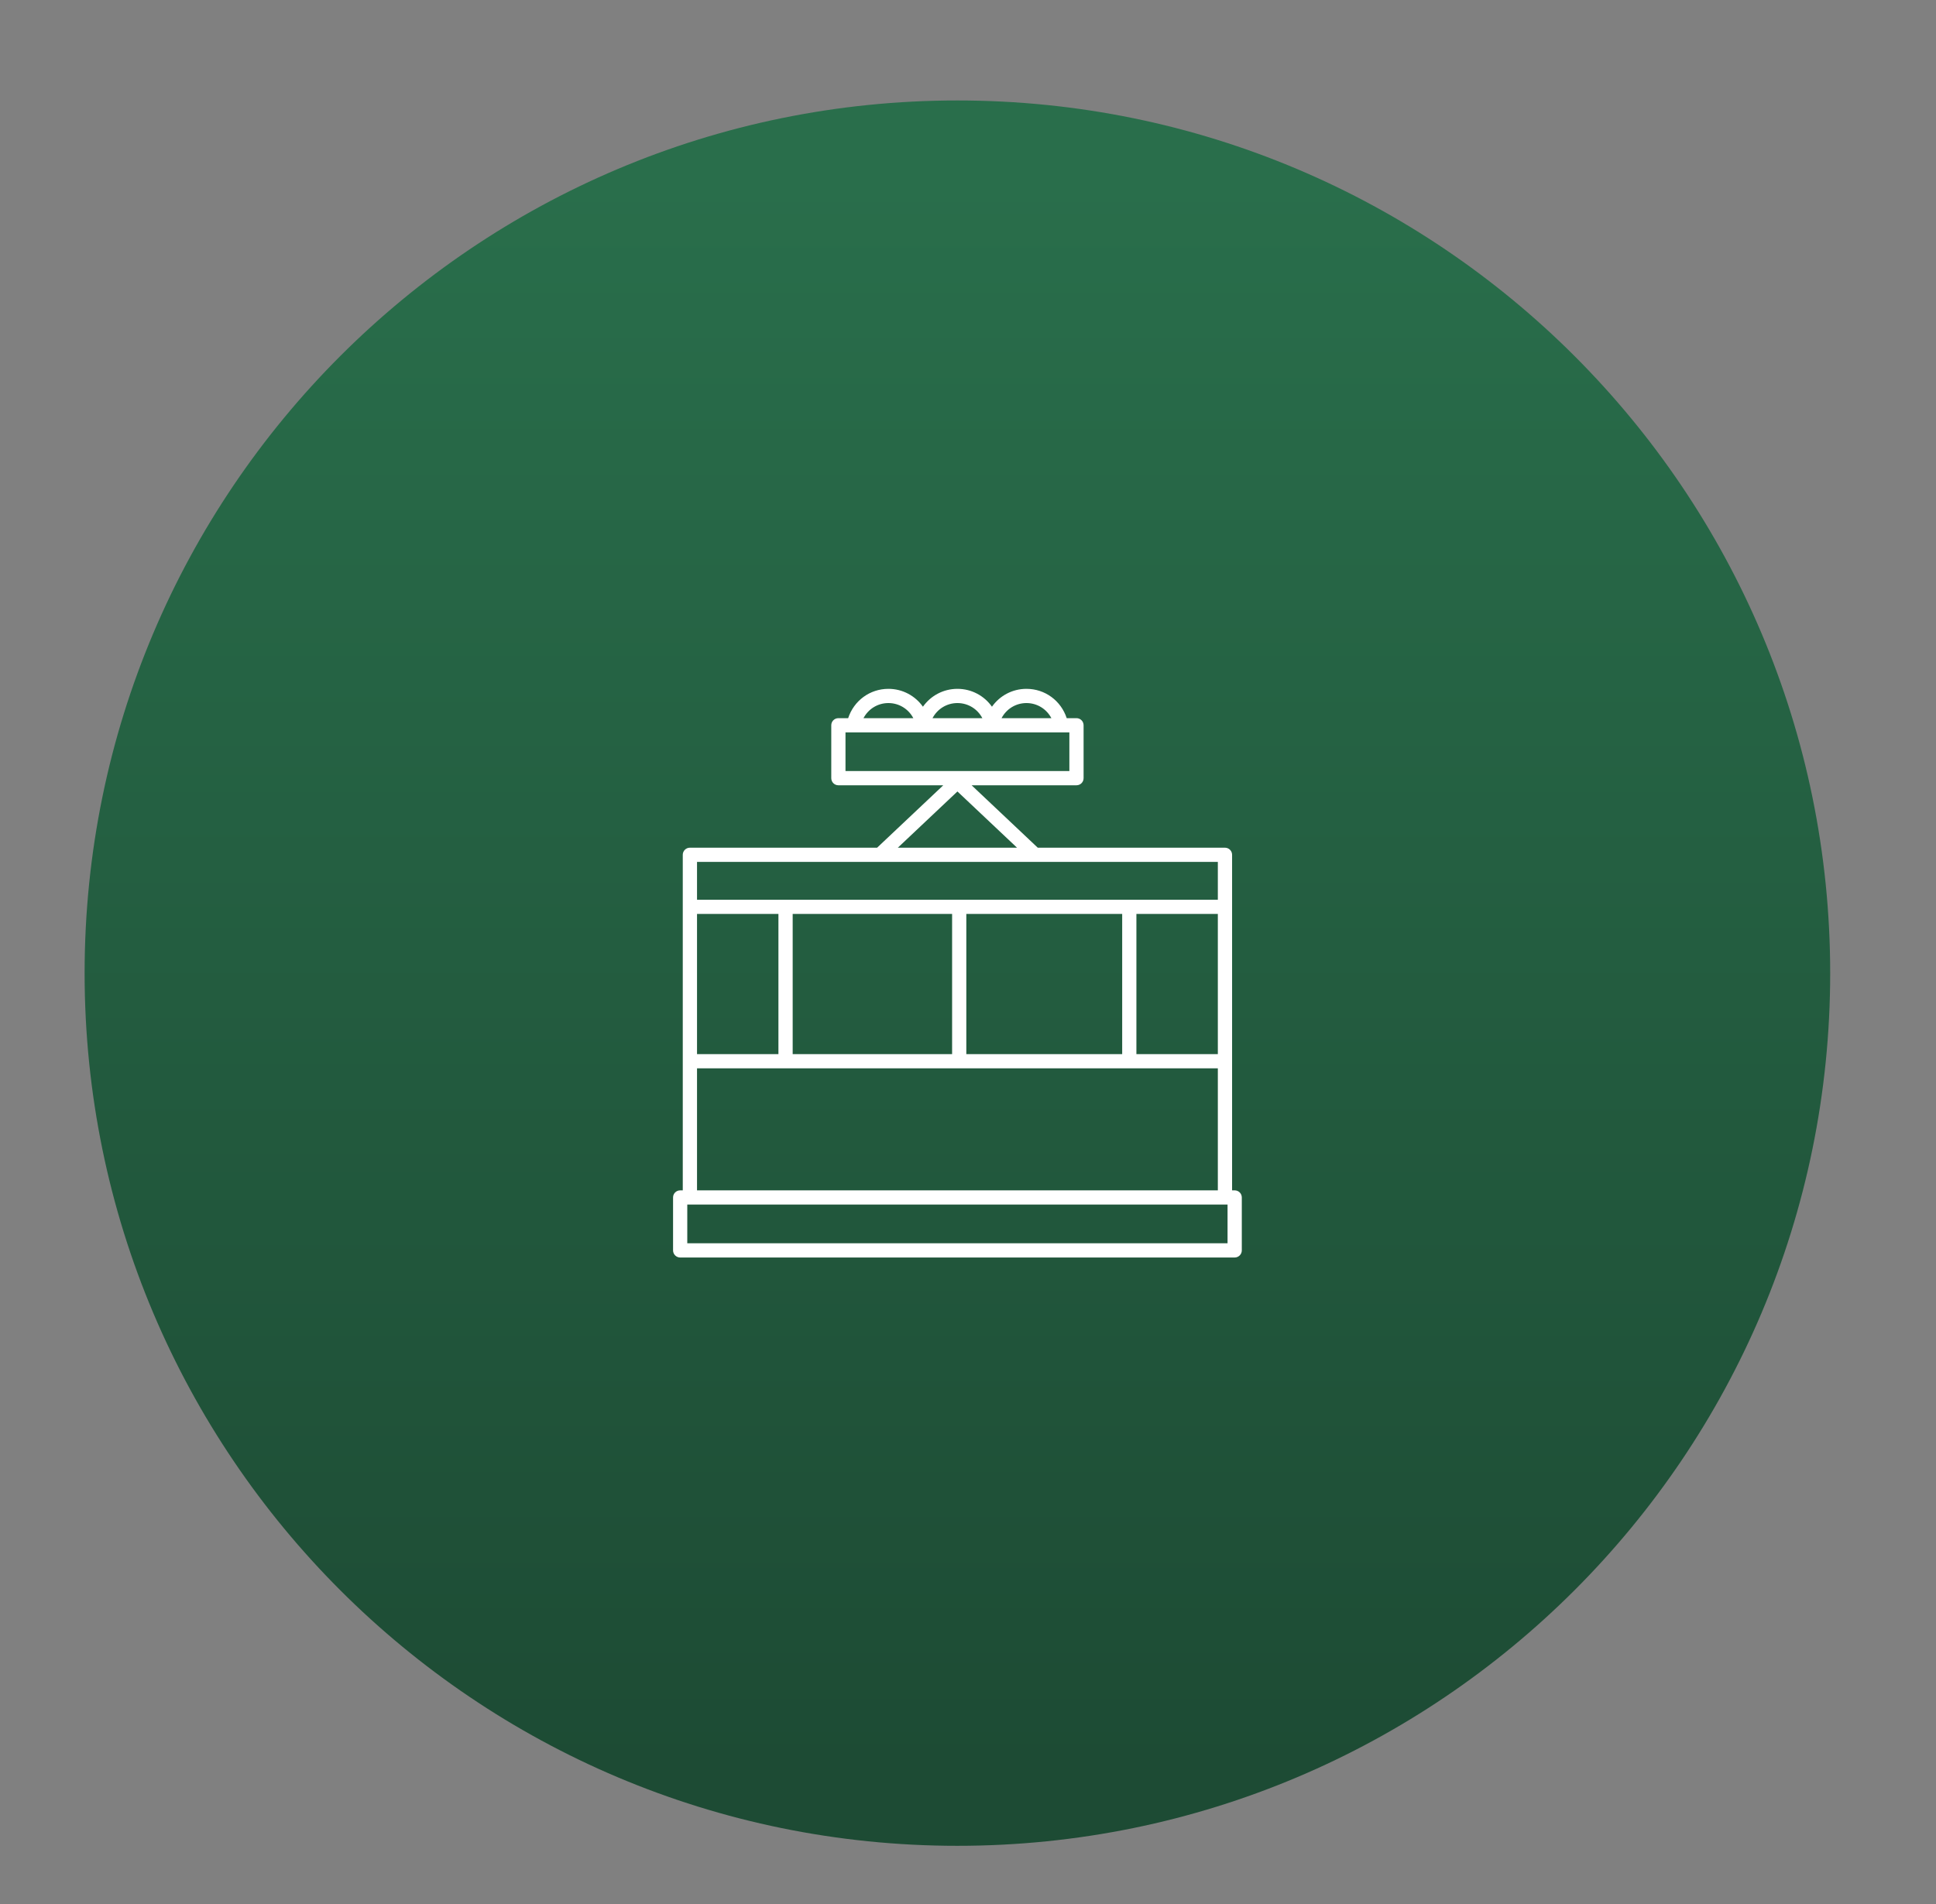 <?xml version="1.0" encoding="UTF-8"?> <svg xmlns="http://www.w3.org/2000/svg" width="61" height="60" viewBox="0 0 61 60" fill="none"><rect x="0" y="0" width="61" height="60" fill="#808080" stroke="none"/><path d="M57.666 30.666C57.666 15.478 45.354 3.166 30.166 3.166C14.978 3.166 2.666 15.478 2.666 30.666C2.666 45.854 14.978 58.166 30.166 58.166C45.354 58.166 57.666 45.854 57.666 30.666Z" fill="url(#paint0_linear_3372_8944)"></path><path d="M21.431 39.627H38.903C39.027 39.627 39.127 39.526 39.127 39.403V37.735C39.127 37.611 39.027 37.511 38.903 37.511H38.821V26.937C38.821 26.813 38.72 26.713 38.597 26.713L32.698 26.713L30.614 24.746L33.918 24.746C34.042 24.746 34.142 24.646 34.142 24.522V22.855C34.142 22.731 34.042 22.631 33.918 22.631H33.61C33.431 22.082 32.928 21.707 32.342 21.707C31.896 21.707 31.499 21.925 31.255 22.27C31.01 21.925 30.613 21.707 30.167 21.707C29.721 21.707 29.324 21.925 29.08 22.27C28.835 21.925 28.438 21.707 27.992 21.707C27.406 21.707 26.904 22.082 26.724 22.631L26.416 22.631C26.292 22.631 26.192 22.731 26.192 22.855V24.522C26.192 24.646 26.292 24.746 26.416 24.746H29.721L27.636 26.713L21.737 26.713C21.614 26.713 21.513 26.813 21.513 26.937V37.511L21.431 37.511C21.307 37.511 21.207 37.611 21.207 37.735L21.207 39.403C21.207 39.526 21.308 39.627 21.431 39.627ZM32.342 22.155C32.68 22.155 32.976 22.343 33.127 22.631H31.557C31.708 22.343 32.004 22.155 32.342 22.155ZM30.167 22.155C30.506 22.155 30.801 22.343 30.952 22.631H29.382C29.533 22.343 29.829 22.155 30.167 22.155ZM27.992 22.155C28.33 22.155 28.626 22.343 28.777 22.631H27.207C27.358 22.343 27.654 22.155 27.992 22.155ZM26.64 24.298V23.079H33.694V24.298H26.64ZM30.167 24.941L32.045 26.713H28.289L30.167 24.941ZM21.962 27.161H38.372V28.352H21.962V27.161ZM38.372 28.8V33.218H35.806V28.8H38.372ZM35.358 28.8V33.218H30.447V28.8H35.358ZM29.999 28.8V33.218H24.976V28.8H29.999ZM21.962 28.8H24.527V33.218H21.962V28.8ZM21.962 33.666H38.372V37.511H21.962V33.666ZM21.655 37.959H38.678V39.179H21.655V37.959Z" fill="white"></path><defs><linearGradient id="paint0_linear_3372_8944" x1="30.166" y1="5.666" x2="30.166" y2="55.666" gradientUnits="userSpaceOnUse"><stop stop-color="#296E4B"></stop><stop offset="1" stop-color="#1D4B34"></stop></linearGradient></defs></svg> 